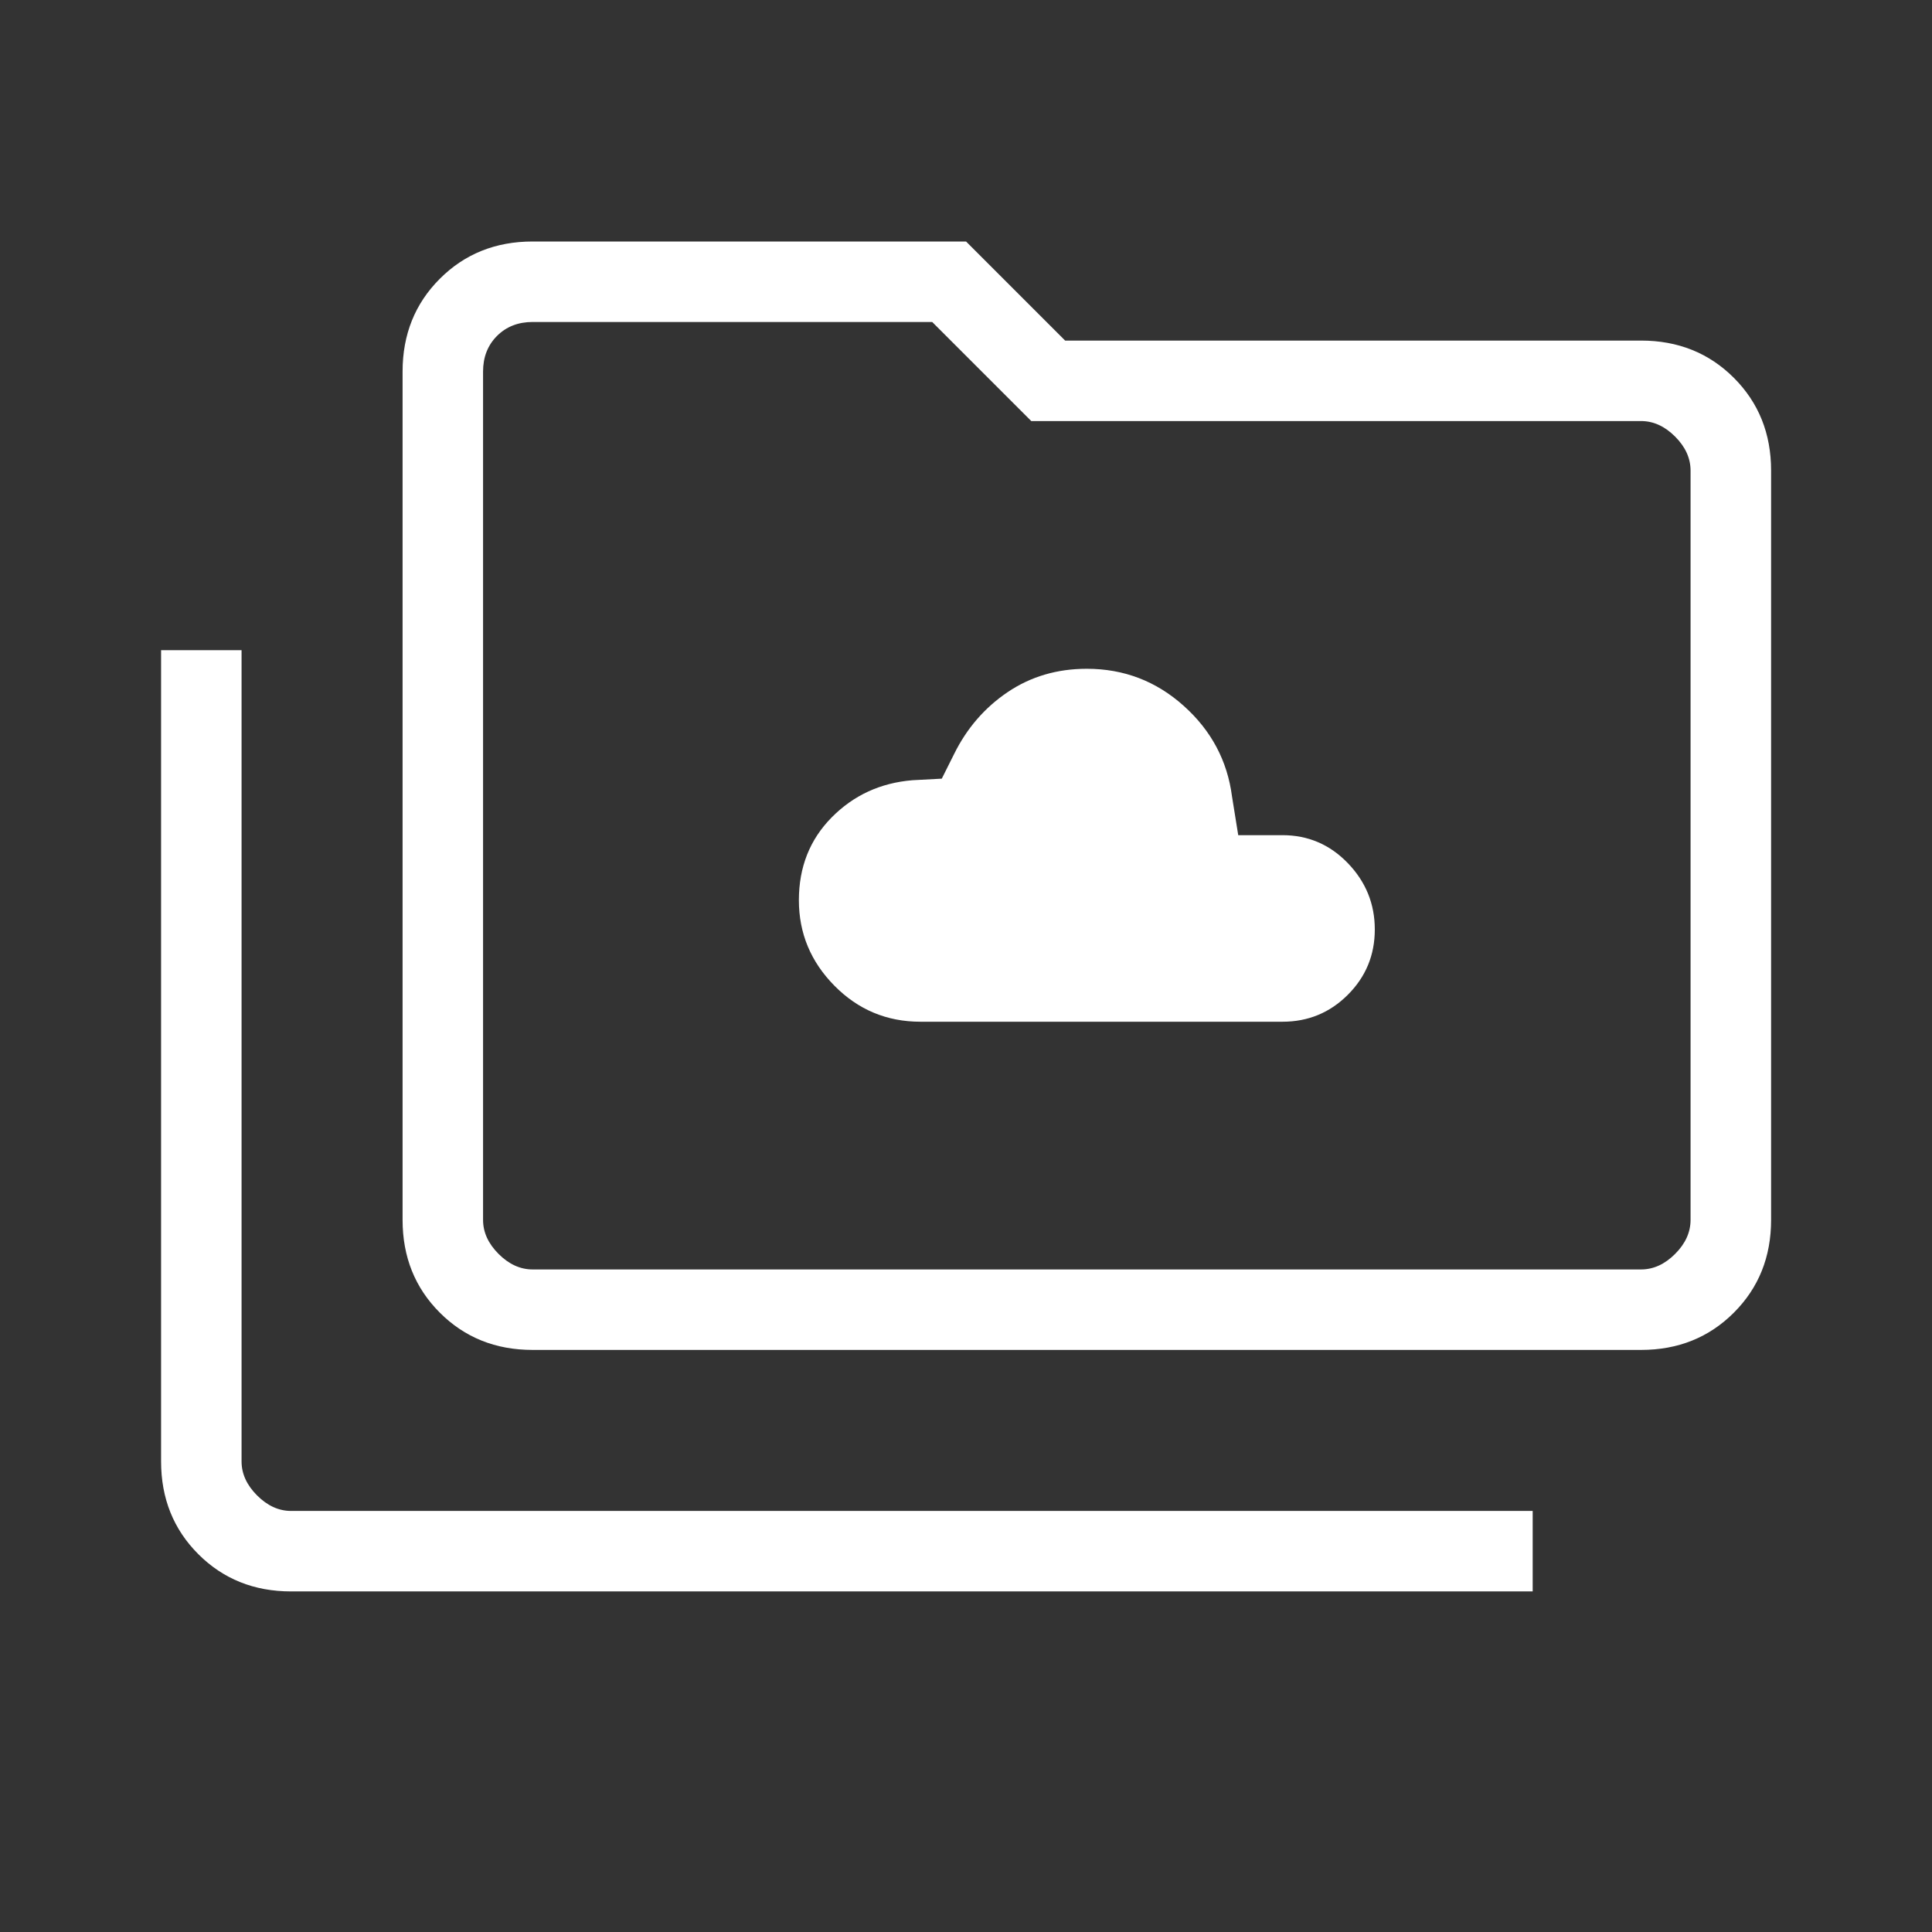 <svg width="32" height="32" viewBox="0 0 32 32" fill="none" xmlns="http://www.w3.org/2000/svg">
<rect x="0" y="0" width="32" height="32" fill="#333333" stroke="none"/>
<mask id="mask0_9286_32063" style="mask-type:alpha" maskUnits="userSpaceOnUse" x="0" y="0" width="32" height="32">
<rect width="32" height="32" fill="#D9D9D9"/>
</mask>
<g mask="url(#mask0_9286_32063)">
<path d="M15.245 16.923H21.242C21.666 16.923 22.027 16.774 22.324 16.477C22.622 16.179 22.771 15.819 22.771 15.395C22.771 14.971 22.622 14.605 22.324 14.296C22.027 13.988 21.666 13.833 21.242 13.833H20.509L20.406 13.192C20.329 12.601 20.063 12.1 19.606 11.691C19.15 11.282 18.615 11.077 18.001 11.077C17.509 11.077 17.072 11.206 16.691 11.463C16.31 11.72 16.014 12.062 15.804 12.487L15.599 12.897L15.112 12.923C14.582 12.967 14.136 13.173 13.774 13.54C13.413 13.906 13.232 14.363 13.232 14.91C13.232 15.457 13.428 15.929 13.821 16.327C14.213 16.724 14.688 16.923 15.245 16.923ZM4.822 26.359C4.208 26.359 3.696 26.153 3.285 25.742C2.874 25.331 2.668 24.819 2.668 24.205V10.769H4.001V24.205C4.001 24.41 4.087 24.598 4.258 24.769C4.429 24.94 4.617 25.026 4.822 25.026H25.386V26.359H4.822ZM8.822 22.359C8.208 22.359 7.696 22.153 7.285 21.742C6.874 21.331 6.668 20.819 6.668 20.205V6.154C6.668 5.54 6.874 5.028 7.285 4.617C7.696 4.206 8.208 4 8.822 4H16.001L17.642 5.641H27.181C27.794 5.641 28.307 5.847 28.718 6.258C29.129 6.669 29.335 7.181 29.335 7.795V20.205C29.335 20.819 29.129 21.331 28.718 21.742C28.307 22.153 27.794 22.359 27.181 22.359H8.822ZM8.822 21.026H27.181C27.386 21.026 27.574 20.94 27.745 20.769C27.916 20.598 28.001 20.41 28.001 20.205V7.795C28.001 7.59 27.916 7.402 27.745 7.231C27.574 7.06 27.386 6.974 27.181 6.974H17.081L15.44 5.333H8.822C8.583 5.333 8.386 5.41 8.232 5.564C8.078 5.718 8.001 5.915 8.001 6.154V20.205C8.001 20.41 8.087 20.598 8.258 20.769C8.429 20.94 8.617 21.026 8.822 21.026Z" fill="white"/>
</g>
</svg>
